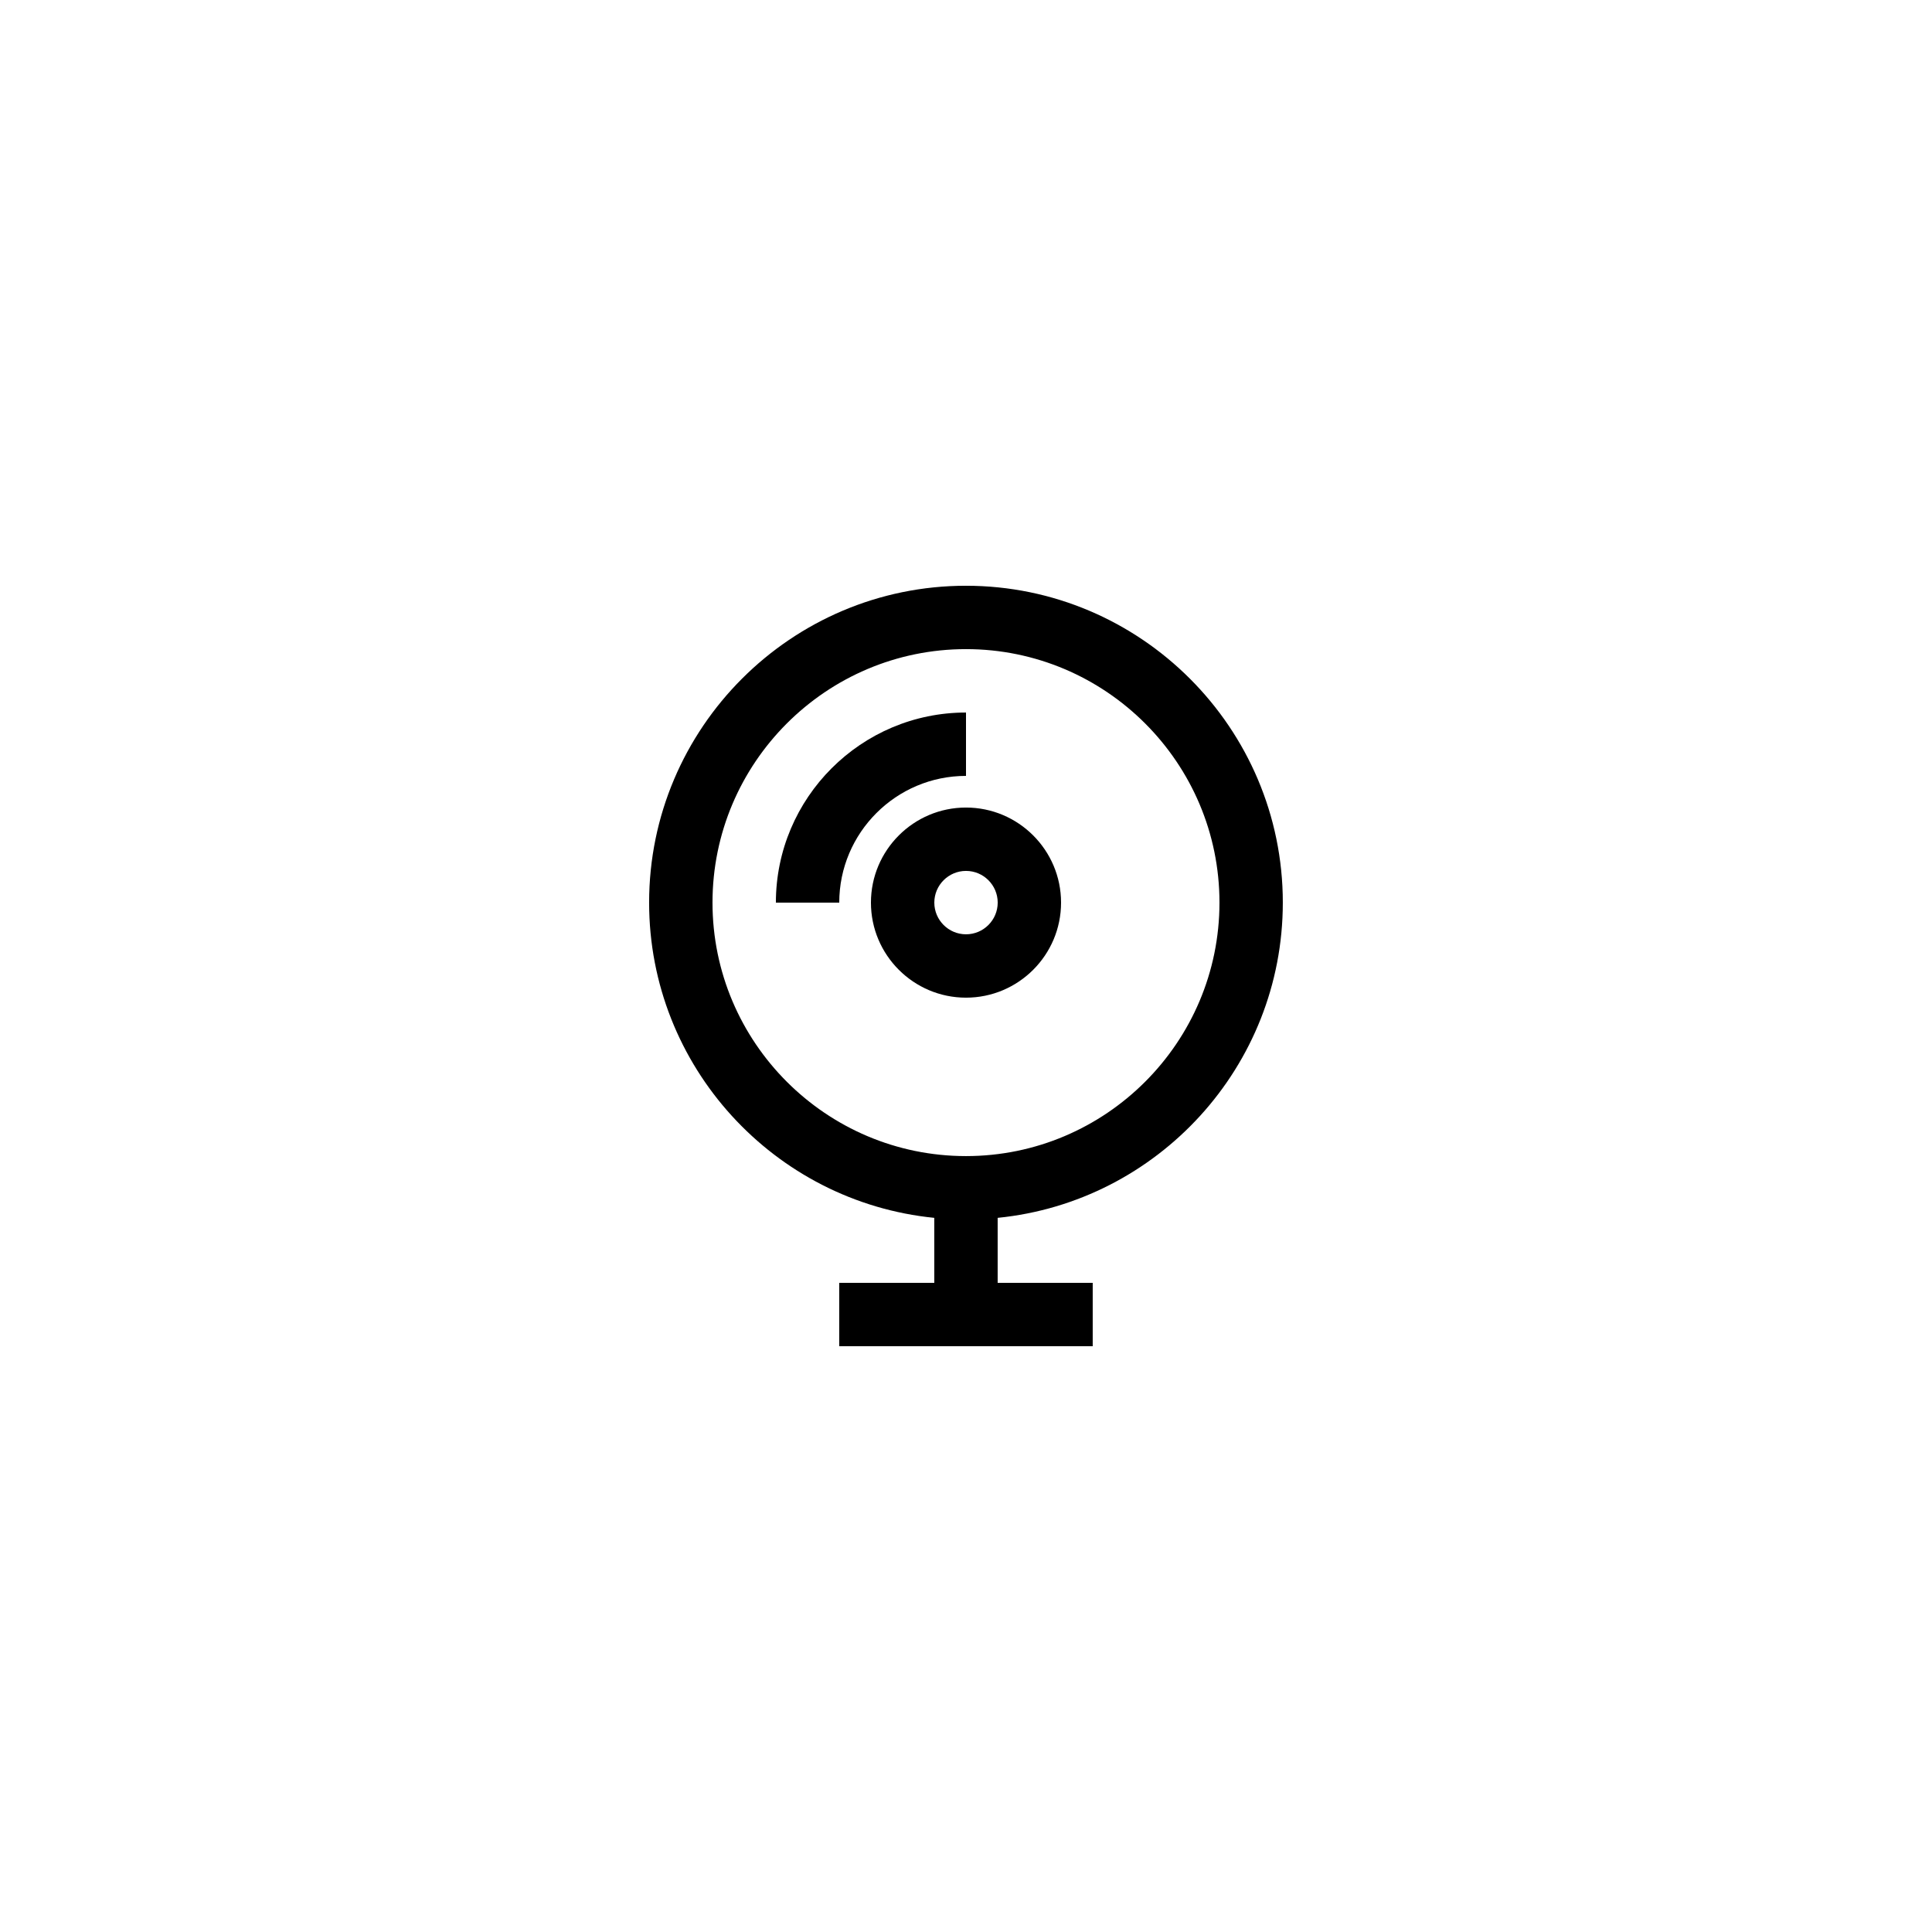 <?xml version="1.0" encoding="UTF-8"?>
<!-- Uploaded to: ICON Repo, www.svgrepo.com, Generator: ICON Repo Mixer Tools -->
<svg fill="#000000" width="800px" height="800px" version="1.1" viewBox="144 144 512 512" xmlns="http://www.w3.org/2000/svg">
 <g>
  <path d="m483.96 383.2c0-46.301-37.672-83.969-83.969-83.969s-83.969 37.668-83.969 83.969c0 43.465 33.203 79.316 75.57 83.543l0.004 17.219h-25.191v16.793h67.176v-16.793h-25.191v-17.219c42.371-4.227 75.57-40.074 75.57-83.543zm-151.14 0c0-37.039 30.137-67.176 67.176-67.176s67.176 30.137 67.176 67.176-30.137 67.176-67.176 67.176-67.176-30.133-67.176-67.176z"/>
  <path d="m400 349.62v-16.793c-27.781 0-50.383 22.598-50.383 50.383h16.793c0-18.523 15.066-33.59 33.59-33.59z"/>
  <path d="m425.19 383.2c0-13.891-11.301-25.191-25.191-25.191s-25.191 11.301-25.191 25.191 11.301 25.191 25.191 25.191c13.895 0 25.191-11.297 25.191-25.191zm-33.586 0c0-4.629 3.766-8.398 8.398-8.398s8.398 3.769 8.398 8.398-3.766 8.398-8.398 8.398-8.398-3.769-8.398-8.398z"/>
 </g>
</svg>